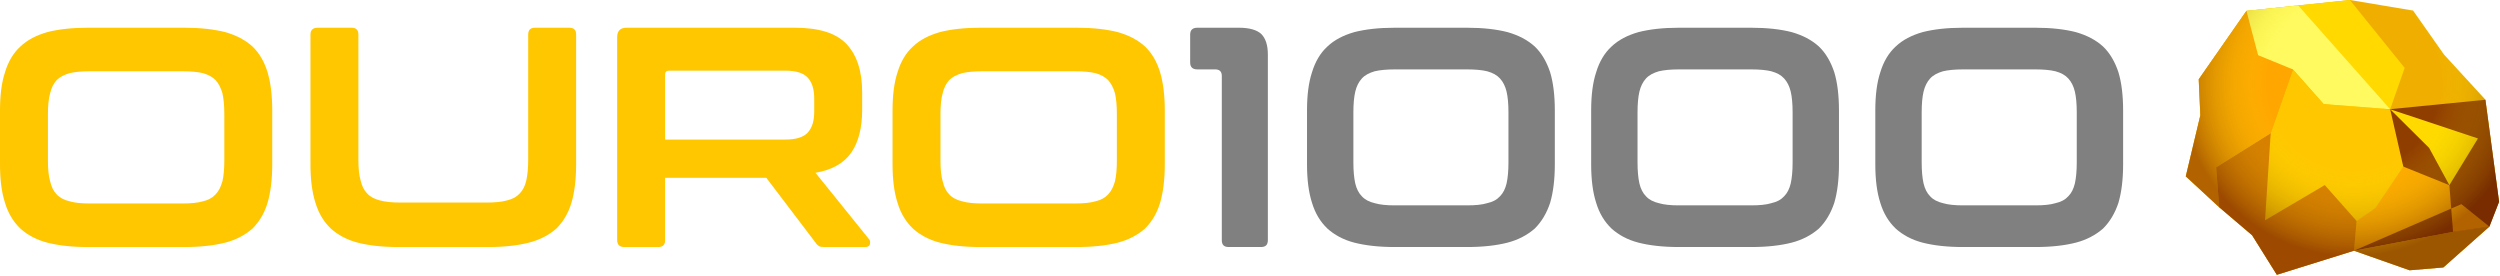 <?xml version="1.0" encoding="UTF-8" standalone="no"?>
<!DOCTYPE svg PUBLIC "-//W3C//DTD SVG 1.1//EN" "http://www.w3.org/Graphics/SVG/1.1/DTD/svg11.dtd">
<svg width="100%" height="100%" viewBox="0 0 399 44" version="1.1" xmlns="http://www.w3.org/2000/svg" xmlns:xlink="http://www.w3.org/1999/xlink" xml:space="preserve" xmlns:serif="http://www.serif.com/" style="fill-rule:evenodd;clip-rule:evenodd;stroke-linejoin:round;stroke-miterlimit:2;">
    <g transform="matrix(1,0,0,1,-185.294,-141.325)">
        <g transform="matrix(50,0,0,50,182.394,180.751)">
            <path d="M0.647,-0.7C0.698,-0.7 0.741,-0.695 0.777,-0.686C0.812,-0.676 0.841,-0.661 0.864,-0.64C0.886,-0.619 0.902,-0.591 0.912,-0.558C0.922,-0.525 0.927,-0.484 0.927,-0.436L0.927,-0.264C0.927,-0.216 0.922,-0.175 0.912,-0.141C0.902,-0.108 0.886,-0.081 0.864,-0.059C0.841,-0.039 0.812,-0.023 0.777,-0.014C0.741,-0.005 0.698,-0 0.647,-0L0.338,-0C0.287,-0 0.244,-0.005 0.209,-0.014C0.174,-0.023 0.145,-0.039 0.123,-0.059C0.1,-0.081 0.084,-0.108 0.074,-0.141C0.063,-0.175 0.058,-0.216 0.058,-0.264L0.058,-0.436C0.058,-0.484 0.063,-0.525 0.074,-0.558C0.084,-0.591 0.1,-0.619 0.123,-0.64C0.145,-0.661 0.174,-0.676 0.209,-0.686C0.244,-0.695 0.287,-0.7 0.338,-0.7L0.647,-0.7ZM0.211,-0.275C0.211,-0.249 0.213,-0.227 0.218,-0.21C0.222,-0.192 0.229,-0.178 0.239,-0.168C0.249,-0.157 0.263,-0.15 0.28,-0.146C0.297,-0.141 0.318,-0.139 0.344,-0.139L0.641,-0.139C0.667,-0.139 0.689,-0.141 0.706,-0.146C0.723,-0.15 0.736,-0.157 0.746,-0.168C0.756,-0.178 0.763,-0.192 0.768,-0.21C0.772,-0.227 0.774,-0.249 0.774,-0.275L0.774,-0.425C0.774,-0.451 0.772,-0.473 0.768,-0.491C0.763,-0.508 0.756,-0.522 0.746,-0.533C0.736,-0.543 0.723,-0.55 0.706,-0.555C0.689,-0.559 0.667,-0.561 0.641,-0.561L0.344,-0.561C0.318,-0.561 0.297,-0.559 0.28,-0.555C0.263,-0.55 0.249,-0.543 0.239,-0.533C0.229,-0.522 0.222,-0.508 0.218,-0.491C0.213,-0.473 0.211,-0.451 0.211,-0.425L0.211,-0.275Z" style="fill:rgb(255,199,0);fill-rule:nonzero;"/>
        </g>
        <g transform="matrix(50,0,0,50,231.644,180.751)">
            <path d="M0.195,-0.7C0.21,-0.7 0.217,-0.693 0.217,-0.678L0.217,-0.279C0.217,-0.252 0.219,-0.23 0.224,-0.213C0.228,-0.195 0.235,-0.181 0.245,-0.171C0.255,-0.16 0.269,-0.153 0.285,-0.149C0.303,-0.144 0.324,-0.142 0.35,-0.142L0.627,-0.142C0.653,-0.142 0.675,-0.144 0.692,-0.149C0.709,-0.153 0.722,-0.16 0.732,-0.171C0.742,-0.181 0.749,-0.195 0.753,-0.213C0.757,-0.23 0.759,-0.252 0.759,-0.279L0.759,-0.678C0.759,-0.693 0.766,-0.7 0.781,-0.7L0.89,-0.7C0.905,-0.7 0.912,-0.693 0.912,-0.678L0.912,-0.264C0.912,-0.216 0.907,-0.175 0.897,-0.141C0.887,-0.108 0.871,-0.081 0.849,-0.059C0.826,-0.039 0.797,-0.023 0.761,-0.014C0.726,-0.005 0.683,-0 0.632,-0L0.344,-0C0.293,-0 0.25,-0.005 0.215,-0.014C0.18,-0.023 0.151,-0.039 0.129,-0.059C0.106,-0.081 0.09,-0.108 0.08,-0.141C0.069,-0.175 0.064,-0.216 0.064,-0.264L0.064,-0.678C0.064,-0.693 0.072,-0.7 0.087,-0.7L0.195,-0.7Z" style="fill:rgb(255,199,0);fill-rule:nonzero;"/>
        </g>
        <g transform="matrix(50,0,0,50,280.494,180.751)">
            <path d="M0.633,-0.7C0.71,-0.7 0.765,-0.683 0.798,-0.648C0.831,-0.613 0.848,-0.562 0.848,-0.494L0.848,-0.437C0.848,-0.38 0.836,-0.334 0.813,-0.301C0.79,-0.268 0.752,-0.246 0.699,-0.237L0.87,-0.025C0.873,-0.022 0.874,-0.017 0.873,-0.01C0.872,-0.003 0.866,-0 0.857,-0L0.728,-0C0.719,-0 0.713,-0.001 0.71,-0.003C0.707,-0.005 0.703,-0.008 0.7,-0.013L0.542,-0.221L0.219,-0.221L0.219,-0.022C0.219,-0.007 0.212,-0 0.197,-0L0.089,-0C0.074,-0 0.066,-0.007 0.066,-0.022L0.066,-0.67C0.066,-0.69 0.076,-0.7 0.096,-0.7L0.633,-0.7ZM0.219,-0.343L0.602,-0.343C0.636,-0.343 0.66,-0.35 0.674,-0.365C0.688,-0.38 0.695,-0.402 0.695,-0.432L0.695,-0.474C0.695,-0.504 0.688,-0.526 0.674,-0.541C0.66,-0.556 0.636,-0.563 0.602,-0.563L0.232,-0.563C0.223,-0.563 0.219,-0.559 0.219,-0.551L0.219,-0.343Z" style="fill:rgb(255,199,0);fill-rule:nonzero;"/>
        </g>
        <g transform="matrix(50,0,0,50,324.844,180.751)">
            <path d="M0.647,-0.7C0.698,-0.7 0.741,-0.695 0.777,-0.686C0.812,-0.676 0.841,-0.661 0.864,-0.64C0.886,-0.619 0.902,-0.591 0.912,-0.558C0.922,-0.525 0.927,-0.484 0.927,-0.436L0.927,-0.264C0.927,-0.216 0.922,-0.175 0.912,-0.141C0.902,-0.108 0.886,-0.081 0.864,-0.059C0.841,-0.039 0.812,-0.023 0.777,-0.014C0.741,-0.005 0.698,-0 0.647,-0L0.338,-0C0.287,-0 0.244,-0.005 0.209,-0.014C0.174,-0.023 0.145,-0.039 0.123,-0.059C0.1,-0.081 0.084,-0.108 0.074,-0.141C0.063,-0.175 0.058,-0.216 0.058,-0.264L0.058,-0.436C0.058,-0.484 0.063,-0.525 0.074,-0.558C0.084,-0.591 0.1,-0.619 0.123,-0.64C0.145,-0.661 0.174,-0.676 0.209,-0.686C0.244,-0.695 0.287,-0.7 0.338,-0.7L0.647,-0.7ZM0.211,-0.275C0.211,-0.249 0.213,-0.227 0.218,-0.21C0.222,-0.192 0.229,-0.178 0.239,-0.168C0.249,-0.157 0.263,-0.15 0.28,-0.146C0.297,-0.141 0.318,-0.139 0.344,-0.139L0.641,-0.139C0.667,-0.139 0.689,-0.141 0.706,-0.146C0.723,-0.15 0.736,-0.157 0.746,-0.168C0.756,-0.178 0.763,-0.192 0.768,-0.21C0.772,-0.227 0.774,-0.249 0.774,-0.275L0.774,-0.425C0.774,-0.451 0.772,-0.473 0.768,-0.491C0.763,-0.508 0.756,-0.522 0.746,-0.533C0.736,-0.543 0.723,-0.55 0.706,-0.555C0.689,-0.559 0.667,-0.561 0.641,-0.561L0.344,-0.561C0.318,-0.561 0.297,-0.559 0.28,-0.555C0.263,-0.55 0.249,-0.543 0.239,-0.533C0.229,-0.522 0.222,-0.508 0.218,-0.491C0.213,-0.473 0.211,-0.451 0.211,-0.425L0.211,-0.275Z" style="fill:rgb(255,199,0);fill-rule:nonzero;"/>
        </g>
        <g transform="matrix(50,0,0,50,374.094,180.751)">
            <path d="M0.179,-0.7C0.212,-0.7 0.236,-0.693 0.25,-0.68C0.264,-0.666 0.271,-0.644 0.271,-0.615L0.271,-0.022C0.271,-0.007 0.264,-0 0.249,-0L0.146,-0C0.131,-0 0.124,-0.007 0.124,-0.022L0.124,-0.546C0.124,-0.56 0.117,-0.567 0.103,-0.567L0.046,-0.567C0.031,-0.567 0.023,-0.574 0.023,-0.589L0.023,-0.678C0.023,-0.693 0.031,-0.7 0.046,-0.7L0.179,-0.7Z" style="fill:rgb(128,128,128);fill-rule:nonzero;"/>
        </g>
        <g transform="matrix(50,0,0,50,390.994,180.751)">
            <path d="M0.569,-0.7C0.62,-0.7 0.663,-0.695 0.698,-0.686C0.733,-0.676 0.762,-0.661 0.785,-0.64C0.807,-0.619 0.823,-0.591 0.834,-0.558C0.844,-0.525 0.849,-0.484 0.849,-0.436L0.849,-0.264C0.849,-0.216 0.844,-0.175 0.834,-0.141C0.823,-0.108 0.807,-0.081 0.785,-0.059C0.762,-0.039 0.733,-0.023 0.698,-0.014C0.663,-0.005 0.62,-0 0.569,-0L0.338,-0C0.287,-0 0.244,-0.005 0.209,-0.014C0.174,-0.023 0.145,-0.039 0.123,-0.059C0.1,-0.081 0.084,-0.108 0.074,-0.141C0.063,-0.175 0.058,-0.216 0.058,-0.264L0.058,-0.436C0.058,-0.484 0.063,-0.525 0.074,-0.558C0.084,-0.591 0.1,-0.619 0.123,-0.64C0.145,-0.661 0.174,-0.676 0.209,-0.686C0.244,-0.695 0.287,-0.7 0.338,-0.7L0.569,-0.7ZM0.206,-0.27C0.206,-0.243 0.208,-0.221 0.212,-0.203C0.216,-0.186 0.223,-0.172 0.233,-0.162C0.243,-0.151 0.257,-0.144 0.274,-0.14C0.291,-0.135 0.312,-0.133 0.338,-0.133L0.569,-0.133C0.595,-0.133 0.617,-0.135 0.633,-0.14C0.651,-0.144 0.664,-0.151 0.674,-0.162C0.684,-0.172 0.691,-0.186 0.695,-0.203C0.699,-0.221 0.701,-0.243 0.701,-0.27L0.701,-0.43C0.701,-0.457 0.699,-0.479 0.695,-0.496C0.691,-0.513 0.684,-0.527 0.674,-0.538C0.664,-0.549 0.651,-0.556 0.633,-0.561C0.617,-0.565 0.595,-0.567 0.569,-0.567L0.338,-0.567C0.312,-0.567 0.291,-0.565 0.274,-0.561C0.257,-0.556 0.243,-0.549 0.233,-0.538C0.223,-0.527 0.216,-0.513 0.212,-0.496C0.208,-0.479 0.206,-0.457 0.206,-0.43L0.206,-0.27Z" style="fill:rgb(128,128,128);fill-rule:nonzero;"/>
        </g>
        <g transform="matrix(50,0,0,50,436.344,180.751)">
            <path d="M0.569,-0.7C0.62,-0.7 0.663,-0.695 0.698,-0.686C0.733,-0.676 0.762,-0.661 0.785,-0.64C0.807,-0.619 0.823,-0.591 0.834,-0.558C0.844,-0.525 0.849,-0.484 0.849,-0.436L0.849,-0.264C0.849,-0.216 0.844,-0.175 0.834,-0.141C0.823,-0.108 0.807,-0.081 0.785,-0.059C0.762,-0.039 0.733,-0.023 0.698,-0.014C0.663,-0.005 0.62,-0 0.569,-0L0.338,-0C0.287,-0 0.244,-0.005 0.209,-0.014C0.174,-0.023 0.145,-0.039 0.123,-0.059C0.1,-0.081 0.084,-0.108 0.074,-0.141C0.063,-0.175 0.058,-0.216 0.058,-0.264L0.058,-0.436C0.058,-0.484 0.063,-0.525 0.074,-0.558C0.084,-0.591 0.1,-0.619 0.123,-0.64C0.145,-0.661 0.174,-0.676 0.209,-0.686C0.244,-0.695 0.287,-0.7 0.338,-0.7L0.569,-0.7ZM0.206,-0.27C0.206,-0.243 0.208,-0.221 0.212,-0.203C0.216,-0.186 0.223,-0.172 0.233,-0.162C0.243,-0.151 0.257,-0.144 0.274,-0.14C0.291,-0.135 0.312,-0.133 0.338,-0.133L0.569,-0.133C0.595,-0.133 0.617,-0.135 0.633,-0.14C0.651,-0.144 0.664,-0.151 0.674,-0.162C0.684,-0.172 0.691,-0.186 0.695,-0.203C0.699,-0.221 0.701,-0.243 0.701,-0.27L0.701,-0.43C0.701,-0.457 0.699,-0.479 0.695,-0.496C0.691,-0.513 0.684,-0.527 0.674,-0.538C0.664,-0.549 0.651,-0.556 0.633,-0.561C0.617,-0.565 0.595,-0.567 0.569,-0.567L0.338,-0.567C0.312,-0.567 0.291,-0.565 0.274,-0.561C0.257,-0.556 0.243,-0.549 0.233,-0.538C0.223,-0.527 0.216,-0.513 0.212,-0.496C0.208,-0.479 0.206,-0.457 0.206,-0.43L0.206,-0.27Z" style="fill:rgb(128,128,128);fill-rule:nonzero;"/>
        </g>
        <g transform="matrix(50,0,0,50,481.694,180.751)">
            <path d="M0.569,-0.7C0.62,-0.7 0.663,-0.695 0.698,-0.686C0.733,-0.676 0.762,-0.661 0.785,-0.64C0.807,-0.619 0.823,-0.591 0.834,-0.558C0.844,-0.525 0.849,-0.484 0.849,-0.436L0.849,-0.264C0.849,-0.216 0.844,-0.175 0.834,-0.141C0.823,-0.108 0.807,-0.081 0.785,-0.059C0.762,-0.039 0.733,-0.023 0.698,-0.014C0.663,-0.005 0.62,-0 0.569,-0L0.338,-0C0.287,-0 0.244,-0.005 0.209,-0.014C0.174,-0.023 0.145,-0.039 0.123,-0.059C0.1,-0.081 0.084,-0.108 0.074,-0.141C0.063,-0.175 0.058,-0.216 0.058,-0.264L0.058,-0.436C0.058,-0.484 0.063,-0.525 0.074,-0.558C0.084,-0.591 0.1,-0.619 0.123,-0.64C0.145,-0.661 0.174,-0.676 0.209,-0.686C0.244,-0.695 0.287,-0.7 0.338,-0.7L0.569,-0.7ZM0.206,-0.27C0.206,-0.243 0.208,-0.221 0.212,-0.203C0.216,-0.186 0.223,-0.172 0.233,-0.162C0.243,-0.151 0.257,-0.144 0.274,-0.14C0.291,-0.135 0.312,-0.133 0.338,-0.133L0.569,-0.133C0.595,-0.133 0.617,-0.135 0.633,-0.14C0.651,-0.144 0.664,-0.151 0.674,-0.162C0.684,-0.172 0.691,-0.186 0.695,-0.203C0.699,-0.221 0.701,-0.243 0.701,-0.27L0.701,-0.43C0.701,-0.457 0.699,-0.479 0.695,-0.496C0.691,-0.513 0.684,-0.527 0.674,-0.538C0.664,-0.549 0.651,-0.556 0.633,-0.561C0.617,-0.565 0.595,-0.567 0.569,-0.567L0.338,-0.567C0.312,-0.567 0.291,-0.565 0.274,-0.561C0.257,-0.556 0.243,-0.549 0.233,-0.538C0.223,-0.527 0.216,-0.513 0.212,-0.496C0.208,-0.479 0.206,-0.457 0.206,-0.43L0.206,-0.27Z" style="fill:rgb(128,128,128);fill-rule:nonzero;"/>
        </g>
    </g>
    <g id="Layer_1_1_" transform="matrix(0.368,0,0,0.368,337.051,-14.721)">
        <g>
            <g>
                <path d="M162.012,83.27L144.029,63.64L130.641,44.58L103.232,40.005L80.799,42.362L58.368,44.719L37.675,74.398L38.378,90.012L32.063,116.484L46.583,129.904L60.827,142.021L71.554,159.172L105.016,148.732L129.134,157.217L143.77,155.989L163.736,138.277L167.938,127.502L162.012,83.27Z" style="fill:rgb(240,174,0);fill-rule:nonzero;"/>
            </g>
            <g>
                <path d="M163.736,138.277L167.938,127.502L162.012,83.27L114.23,87.988L126.398,112.255L105.016,148.732L147.977,140.555L163.736,138.277Z" style="fill:rgb(144,61,0);fill-rule:nonzero;"/>
                <path d="M163.736,138.277L143.77,155.989L129.134,157.217L105.016,148.732L147.977,140.555L163.736,138.277Z" style="fill:rgb(215,141,0);fill-rule:nonzero;"/>
                <path d="M58.368,44.719L80.799,42.362L103.232,40.005L126.999,69.456L120.714,87.398L114.23,87.988L91.856,85.139L78.552,70.127L63.03,68.421L58.368,44.719Z" style="fill:rgb(255,217,0);fill-rule:nonzero;"/>
                <path d="M58.368,44.719L80.799,42.362L120.714,87.398L91.856,85.139L78.552,70.127L63.03,68.421L58.368,44.719Z" style="fill:rgb(255,250,96);fill-rule:nonzero;"/>
                <path d="M147.977,140.555L163.736,138.277L151.581,128.539L105.016,148.732L103.339,124.445L126.398,112.255L146.384,120.314L147.977,140.555Z" style="fill:rgb(255,167,0);fill-rule:nonzero;"/>
                <path d="M120.714,87.398L126.398,112.255L114.286,130.207L106.161,135.861L105.016,148.732L82.3,141.545L61.202,133.788L68.892,97.762L78.552,70.127L91.856,85.139L120.714,87.398Z" style="fill:rgb(255,199,0);fill-rule:nonzero;"/>
                <path d="M146.384,120.314L158.782,100.048L120.714,87.398L137.594,104.139L146.384,120.314Z" style="fill:rgb(255,217,0);fill-rule:nonzero;"/>
                <path d="M105.016,148.732L106.161,135.861L92.345,120.271L66.433,135.539L68.892,97.762L45.22,112.555L46.583,129.904L60.827,142.021L71.554,159.172L105.016,148.732Z" style="fill:rgb(215,119,0);fill-rule:nonzero;"/>
                <path d="M78.552,70.127L68.892,97.762L45.22,112.555L46.583,129.904L32.063,116.484L38.378,90.012L37.675,74.398L58.368,44.719L63.435,63.938L78.552,70.127Z" style="fill:rgb(255,167,0);fill-rule:nonzero;"/>
            </g>
            <path d="M162.012,83.27L144.029,63.64L130.641,44.58L103.232,40.005L80.799,42.362L58.368,44.719L37.675,74.398L38.378,90.012L32.063,116.484L46.583,129.904L60.827,142.021L71.554,159.172L105.016,148.732L129.134,157.217L143.77,155.989L163.736,138.277L167.938,127.502L162.012,83.27Z" style="fill:url(#_Radial1);fill-rule:nonzero;"/>
        </g>
    </g>
    <defs>
        <radialGradient id="_Radial1" cx="0" cy="0" r="1" gradientUnits="userSpaceOnUse" gradientTransform="matrix(74.777,0,0,74.777,104.666,76.256)"><stop offset="0" style="stop-color:rgb(255,255,0);stop-opacity:0"/><stop offset="0.5" style="stop-color:rgb(255,255,0);stop-opacity:0"/><stop offset="1" style="stop-color:rgb(93,26,0);stop-opacity:0.48"/></radialGradient>
    </defs>
</svg>

